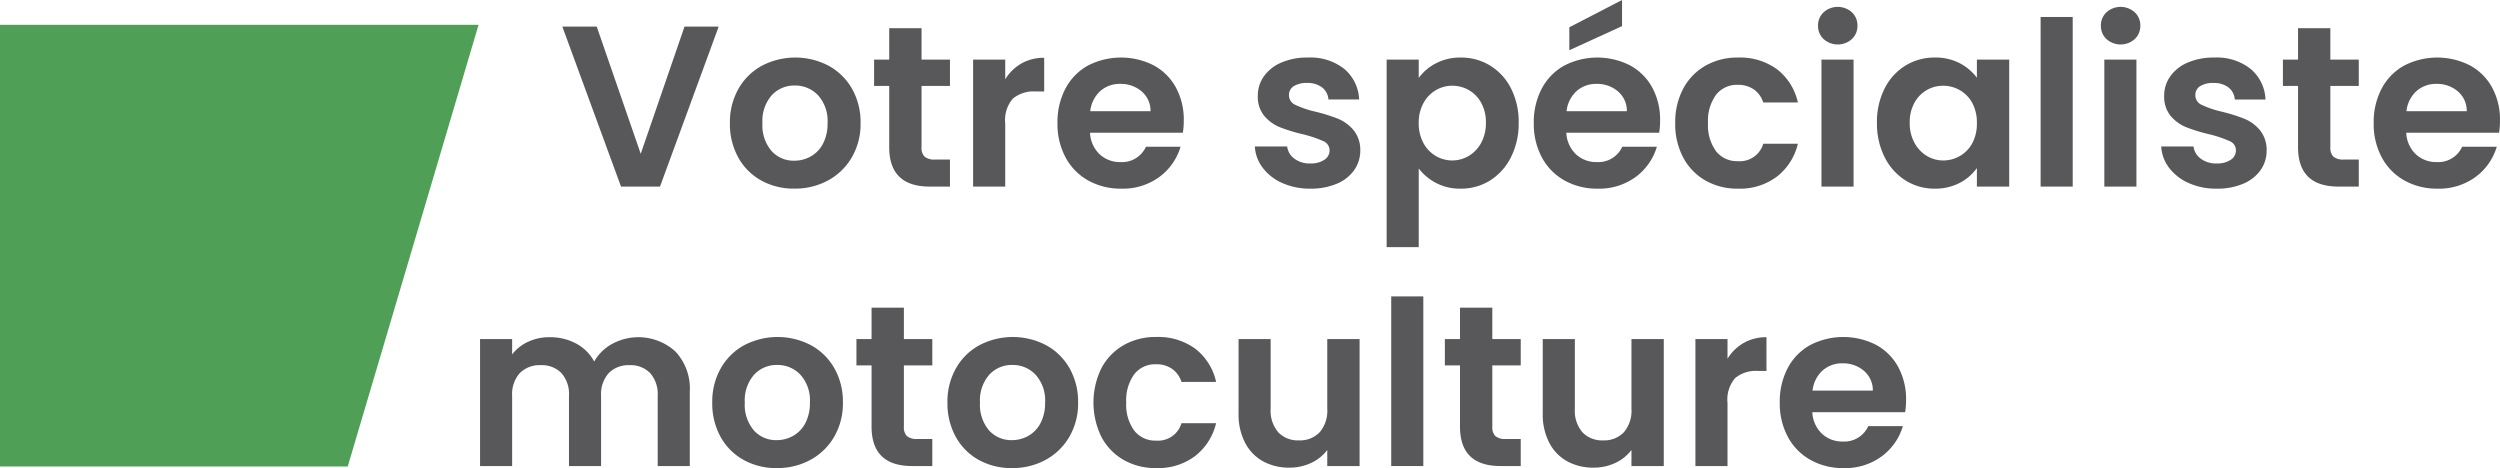 <svg xmlns="http://www.w3.org/2000/svg" viewBox="0 0 174.499 32.673"><title>tagline</title><g id="Calque_2" data-name="Calque 2"><g id="Calque_1-2" data-name="Calque 1"><path d="M50.164,1.856l-4.096,11.168H43.347l-4.096-11.168H41.651l3.072,8.88,3.056-8.88Z" fill="#58585a"/><path d="M53.139,12.601a4.091,4.091,0,0,1-1.608-1.608,4.814,4.814,0,0,1-.584-2.399,4.717,4.717,0,0,1,.6-2.4A4.168,4.168,0,0,1,53.188,4.584a5.026,5.026,0,0,1,4.64,0,4.171,4.171,0,0,1,1.64,1.608,4.717,4.717,0,0,1,.6,2.4,4.619,4.619,0,0,1-.616,2.399,4.268,4.268,0,0,1-1.664,1.608,4.836,4.836,0,0,1-2.344.567A4.666,4.666,0,0,1,53.139,12.601Zm3.448-1.68a2.156,2.156,0,0,0,.856-.889,2.989,2.989,0,0,0,.32-1.439,2.668,2.668,0,0,0-.664-1.944,2.183,2.183,0,0,0-1.624-.68,2.132,2.132,0,0,0-1.608.68,2.71,2.71,0,0,0-.648,1.944,2.747,2.747,0,0,0,.632,1.943,2.078,2.078,0,0,0,1.592.681A2.331,2.331,0,0,0,56.587,10.921Z" fill="#58585a"/><path d="M64.323,6v4.288a.849.849,0,0,0,.216.648,1.057,1.057,0,0,0,.728.2h1.04v1.888H64.899q-2.832,0-2.832-2.752V6H61.011V4.16h1.056V1.969h2.256V4.16h1.984V6Z" fill="#58585a"/><path d="M71.292,4.433a3.136,3.136,0,0,1,1.592-.4V6.385h-.592a2.268,2.268,0,0,0-1.592.496A2.284,2.284,0,0,0,70.164,8.608v4.416H67.923V4.16H70.164v1.376A3.146,3.146,0,0,1,71.292,4.433Z" fill="#58585a"/><path d="M82.563,9.265h-6.48a2.202,2.202,0,0,0,.672,1.504,2.073,2.073,0,0,0,1.456.544,1.829,1.829,0,0,0,1.776-1.072h2.416a4.044,4.044,0,0,1-1.472,2.104,4.3,4.3,0,0,1-2.672.823,4.62,4.62,0,0,1-2.296-.567,3.996,3.996,0,0,1-1.584-1.608,4.923,4.923,0,0,1-.568-2.399,5.015,5.015,0,0,1,.56-2.416A3.915,3.915,0,0,1,75.939,4.576a5.037,5.037,0,0,1,4.584-.016,3.826,3.826,0,0,1,1.552,1.544,4.67,4.67,0,0,1,.552,2.296A5.303,5.303,0,0,1,82.563,9.265ZM80.307,7.761a1.78,1.78,0,0,0-.624-1.385,2.215,2.215,0,0,0-1.488-.52,2.033,2.033,0,0,0-1.4.504,2.216,2.216,0,0,0-.696,1.4Z" fill="#58585a"/><path d="M89.507,12.776a3.452,3.452,0,0,1-1.368-1.063,2.696,2.696,0,0,1-.552-1.488H89.843a1.227,1.227,0,0,0,.504.848,1.75,1.75,0,0,0,1.096.336,1.699,1.699,0,0,0,1-.256.775.775,0,0,0,.36-.656.69.69,0,0,0-.44-.647,8.239,8.239,0,0,0-1.4-.473,11.857,11.857,0,0,1-1.624-.495A2.824,2.824,0,0,1,88.251,8.097,2.105,2.105,0,0,1,87.795,6.673a2.3,2.3,0,0,1,.424-1.345,2.852,2.852,0,0,1,1.216-.96,4.561,4.561,0,0,1,1.864-.352,3.804,3.804,0,0,1,2.528.792,2.933,2.933,0,0,1,1.04,2.136H92.723a1.16,1.16,0,0,0-.44-.84,1.634,1.634,0,0,0-1.048-.312,1.651,1.651,0,0,0-.936.225.714.714,0,0,0-.328.624.732.732,0,0,0,.448.68,6.851,6.851,0,0,0,1.392.472,11.964,11.964,0,0,1,1.584.496,2.811,2.811,0,0,1,1.08.792,2.178,2.178,0,0,1,.472,1.416,2.349,2.349,0,0,1-.424,1.376,2.788,2.788,0,0,1-1.216.952A4.606,4.606,0,0,1,91.459,13.168,4.668,4.668,0,0,1,89.507,12.776Z" fill="#58585a"/><path d="M100.219,4.425a3.605,3.605,0,0,1,1.736-.408,3.88,3.88,0,0,1,2.056.56,3.952,3.952,0,0,1,1.456,1.592,5.127,5.127,0,0,1,.536,2.393,5.224,5.224,0,0,1-.536,2.408,4.044,4.044,0,0,1-1.456,1.624,3.798,3.798,0,0,1-2.056.575,3.578,3.578,0,0,1-1.72-.399,3.689,3.689,0,0,1-1.208-1.008v5.487H96.787V4.16h2.24V5.44A3.391,3.391,0,0,1,100.219,4.425Zm3.168,2.752a2.274,2.274,0,0,0-.864-.889,2.316,2.316,0,0,0-1.16-.304,2.236,2.236,0,0,0-1.144.312,2.315,2.315,0,0,0-.864.903,2.829,2.829,0,0,0-.328,1.393,2.825,2.825,0,0,0,.328,1.392,2.318,2.318,0,0,0,.864.904,2.261,2.261,0,0,0,2.304-.008,2.381,2.381,0,0,0,.864-.912,2.867,2.867,0,0,0,.328-1.408A2.784,2.784,0,0,0,103.387,7.177Z" fill="#58585a"/><path d="M115.81,9.265h-6.48a2.202,2.202,0,0,0,.672,1.504,2.073,2.073,0,0,0,1.456.544,1.829,1.829,0,0,0,1.776-1.072h2.416a4.044,4.044,0,0,1-1.472,2.104,4.3,4.3,0,0,1-2.672.823,4.62,4.62,0,0,1-2.296-.567,3.996,3.996,0,0,1-1.584-1.608,4.923,4.923,0,0,1-.568-2.399,5.015,5.015,0,0,1,.56-2.416,3.915,3.915,0,0,1,1.568-1.601,5.037,5.037,0,0,1,4.584-.016,3.826,3.826,0,0,1,1.552,1.544,4.67,4.67,0,0,1,.552,2.296A5.303,5.303,0,0,1,115.81,9.265Zm-2.256-1.504a1.78,1.78,0,0,0-.624-1.385,2.215,2.215,0,0,0-1.488-.52,2.033,2.033,0,0,0-1.4.504,2.216,2.216,0,0,0-.696,1.4Zm-.336-5.937-3.68,1.681V1.904L113.218,0Z" fill="#58585a"/><path d="M117.49,6.185A4.003,4.003,0,0,1,119.043,4.584a4.496,4.496,0,0,1,2.272-.567,4.366,4.366,0,0,1,2.728.824,4.007,4.007,0,0,1,1.448,2.312h-2.416a1.767,1.767,0,0,0-.648-.904,1.886,1.886,0,0,0-1.128-.327,1.847,1.847,0,0,0-1.52.695,3.08,3.08,0,0,0-.56,1.977,3.05,3.05,0,0,0,.56,1.96,1.847,1.847,0,0,0,1.52.695,1.699,1.699,0,0,0,1.776-1.216h2.416a4.089,4.089,0,0,1-1.456,2.288,4.289,4.289,0,0,1-2.72.848,4.487,4.487,0,0,1-2.272-.567A4.003,4.003,0,0,1,117.49,11a4.966,4.966,0,0,1-.56-2.407A4.967,4.967,0,0,1,117.49,6.185Z" fill="#58585a"/><path d="M127.29,2.729A1.245,1.245,0,0,1,126.898,1.792a1.244,1.244,0,0,1,.392-.936,1.476,1.476,0,0,1,1.968,0,1.244,1.244,0,0,1,.392.936,1.245,1.245,0,0,1-.392.937,1.476,1.476,0,0,1-1.968,0Zm2.088,1.432v8.864h-2.24V4.16Z" fill="#58585a"/><path d="M131.546,6.177a3.936,3.936,0,0,1,1.456-1.601,3.878,3.878,0,0,1,2.056-.56,3.623,3.623,0,0,1,1.736.399,3.536,3.536,0,0,1,1.192,1.009V4.16h2.256v8.864h-2.256V11.729a3.34,3.34,0,0,1-1.192,1.032,3.653,3.653,0,0,1-1.752.407,3.768,3.768,0,0,1-2.04-.575,4.04,4.04,0,0,1-1.456-1.624,5.218,5.218,0,0,1-.536-2.408A5.127,5.127,0,0,1,131.546,6.177Zm6.12,1.016a2.253,2.253,0,0,0-.864-.895,2.31,2.31,0,0,0-1.168-.312,2.247,2.247,0,0,0-2.008,1.192,2.779,2.779,0,0,0-.328,1.384A2.869,2.869,0,0,0,133.626,9.96a2.361,2.361,0,0,0,.864.921,2.199,2.199,0,0,0,1.144.319,2.309,2.309,0,0,0,1.168-.312,2.256,2.256,0,0,0,.864-.896,2.869,2.869,0,0,0,.32-1.399A2.875,2.875,0,0,0,137.667,7.192Z" fill="#58585a"/><path d="M144.674,1.185V13.024h-2.24V1.185Z" fill="#58585a"/><path d="M147.034,2.729a1.245,1.245,0,0,1-.392-.937,1.244,1.244,0,0,1,.392-.936,1.476,1.476,0,0,1,1.968,0,1.244,1.244,0,0,1,.392.936,1.245,1.245,0,0,1-.392.937,1.476,1.476,0,0,1-1.968,0Zm2.088,1.432v8.864h-2.24V4.16Z" fill="#58585a"/><path d="M152.771,12.776a3.452,3.452,0,0,1-1.368-1.063,2.696,2.696,0,0,1-.552-1.488h2.256a1.227,1.227,0,0,0,.504.848,1.75,1.75,0,0,0,1.096.336,1.699,1.699,0,0,0,1-.256.775.775,0,0,0,.36-.656.69.69,0,0,0-.44-.647,8.239,8.239,0,0,0-1.4-.473,11.857,11.857,0,0,1-1.624-.495,2.824,2.824,0,0,1-1.088-.784,2.105,2.105,0,0,1-.456-1.424,2.3,2.3,0,0,1,.424-1.345,2.852,2.852,0,0,1,1.216-.96,4.561,4.561,0,0,1,1.864-.352,3.804,3.804,0,0,1,2.528.792,2.933,2.933,0,0,1,1.04,2.136h-2.144a1.16,1.16,0,0,0-.44-.84,1.634,1.634,0,0,0-1.048-.312,1.651,1.651,0,0,0-.936.225.714.714,0,0,0-.328.624.732.732,0,0,0,.448.68,6.851,6.851,0,0,0,1.392.472,11.964,11.964,0,0,1,1.584.496,2.811,2.811,0,0,1,1.08.792,2.178,2.178,0,0,1,.472,1.416,2.349,2.349,0,0,1-.424,1.376,2.788,2.788,0,0,1-1.216.952,4.606,4.606,0,0,1-1.848.344A4.668,4.668,0,0,1,152.771,12.776Z" fill="#58585a"/><path d="M162.658,6v4.288a.849.849,0,0,0,.216.648,1.057,1.057,0,0,0,.728.2h1.04v1.888H163.234q-2.832,0-2.832-2.752V6h-1.056V4.16h1.056V1.969h2.256V4.16h1.984V6Z" fill="#58585a"/><path d="M174.434,9.265h-6.48a2.202,2.202,0,0,0,.672,1.504,2.073,2.073,0,0,0,1.456.544,1.829,1.829,0,0,0,1.776-1.072h2.416a4.044,4.044,0,0,1-1.472,2.104,4.3,4.3,0,0,1-2.672.823,4.62,4.62,0,0,1-2.296-.567,3.996,3.996,0,0,1-1.584-1.608,4.923,4.923,0,0,1-.568-2.399,5.015,5.015,0,0,1,.56-2.416,3.915,3.915,0,0,1,1.568-1.601,5.037,5.037,0,0,1,4.584-.016,3.826,3.826,0,0,1,1.552,1.544,4.671,4.671,0,0,1,.552,2.296A5.303,5.303,0,0,1,174.434,9.265Zm-2.256-1.504a1.78,1.78,0,0,0-.624-1.385,2.215,2.215,0,0,0-1.488-.52,2.033,2.033,0,0,0-1.4.504,2.216,2.216,0,0,0-.696,1.4Z" fill="#58585a"/><path d="M47.147,24.537a3.776,3.776,0,0,1,1,2.792v5.2H45.907V27.633a2.216,2.216,0,0,0-.528-1.592,1.898,1.898,0,0,0-1.44-.552,1.925,1.925,0,0,0-1.448.552,2.195,2.195,0,0,0-.536,1.592V32.529H39.715V27.633a2.216,2.216,0,0,0-.528-1.592,1.898,1.898,0,0,0-1.44-.552,1.945,1.945,0,0,0-1.464.552,2.195,2.195,0,0,0-.536,1.592V32.529H33.507V23.665h2.24V24.737a2.973,2.973,0,0,1,1.112-.88,3.476,3.476,0,0,1,1.496-.32,3.842,3.842,0,0,1,1.856.44,3.079,3.079,0,0,1,1.264,1.256A3.212,3.212,0,0,1,42.731,24.001a3.842,3.842,0,0,1,4.416.536Z" fill="#58585a"/><path d="M51.907,32.105a4.091,4.091,0,0,1-1.608-1.608,4.814,4.814,0,0,1-.584-2.399,4.717,4.717,0,0,1,.6-2.4,4.168,4.168,0,0,1,1.64-1.608,5.026,5.026,0,0,1,4.64,0,4.171,4.171,0,0,1,1.64,1.608,4.717,4.717,0,0,1,.6,2.4,4.619,4.619,0,0,1-.616,2.399,4.268,4.268,0,0,1-1.664,1.608,4.835,4.835,0,0,1-2.344.567A4.666,4.666,0,0,1,51.907,32.105ZM55.355,30.426a2.156,2.156,0,0,0,.856-.889,2.989,2.989,0,0,0,.32-1.439,2.668,2.668,0,0,0-.664-1.944,2.183,2.183,0,0,0-1.624-.68,2.132,2.132,0,0,0-1.608.68,2.711,2.711,0,0,0-.648,1.944,2.747,2.747,0,0,0,.632,1.943,2.078,2.078,0,0,0,1.592.681A2.331,2.331,0,0,0,55.355,30.426Z" fill="#58585a"/><path d="M63.091,25.505V29.793a.849.849,0,0,0,.216.648,1.057,1.057,0,0,0,.728.2h1.04v1.888H63.667q-2.832,0-2.832-2.752V25.505H59.779V23.665H60.835V21.474h2.256V23.665h1.984v1.84Z" fill="#58585a"/><path d="M68.323,32.105a4.091,4.091,0,0,1-1.608-1.608,4.814,4.814,0,0,1-.584-2.399,4.717,4.717,0,0,1,.6-2.4,4.168,4.168,0,0,1,1.64-1.608,5.026,5.026,0,0,1,4.64,0,4.171,4.171,0,0,1,1.64,1.608,4.717,4.717,0,0,1,.6,2.4,4.619,4.619,0,0,1-.616,2.399,4.268,4.268,0,0,1-1.664,1.608,4.835,4.835,0,0,1-2.344.567A4.666,4.666,0,0,1,68.323,32.105ZM71.771,30.426a2.156,2.156,0,0,0,.856-.889,2.989,2.989,0,0,0,.32-1.439,2.668,2.668,0,0,0-.664-1.944,2.183,2.183,0,0,0-1.624-.68,2.132,2.132,0,0,0-1.608.68,2.711,2.711,0,0,0-.648,1.944,2.747,2.747,0,0,0,.632,1.943,2.078,2.078,0,0,0,1.592.681A2.331,2.331,0,0,0,71.771,30.426Z" fill="#58585a"/><path d="M76.883,25.689a4.003,4.003,0,0,1,1.552-1.601,4.496,4.496,0,0,1,2.272-.567,4.366,4.366,0,0,1,2.728.824,4.007,4.007,0,0,1,1.448,2.312h-2.416a1.767,1.767,0,0,0-.648-.904,1.886,1.886,0,0,0-1.128-.327,1.847,1.847,0,0,0-1.52.695,3.08,3.08,0,0,0-.56,1.977,3.05,3.05,0,0,0,.56,1.96,1.847,1.847,0,0,0,1.52.695,1.699,1.699,0,0,0,1.776-1.216h2.416a4.089,4.089,0,0,1-1.456,2.288,4.289,4.289,0,0,1-2.72.848,4.487,4.487,0,0,1-2.272-.567,4.003,4.003,0,0,1-1.552-1.601,5.455,5.455,0,0,1,0-4.815Z" fill="#58585a"/><path d="M94.899,23.665V32.529H92.643V31.409a2.959,2.959,0,0,1-1.128.904,3.499,3.499,0,0,1-1.512.328,3.749,3.749,0,0,1-1.84-.44,3.103,3.103,0,0,1-1.256-1.296,4.277,4.277,0,0,1-.456-2.04V23.665H88.691v4.88a2.297,2.297,0,0,0,.528,1.624,1.87,1.87,0,0,0,1.44.568,1.89,1.89,0,0,0,1.456-.568,2.297,2.297,0,0,0,.528-1.624V23.665Z" fill="#58585a"/><path d="M99.347,20.689V32.529H97.107V20.689Z" fill="#58585a"/><path d="M104.163,25.505V29.793a.849.849,0,0,0,.216.648,1.057,1.057,0,0,0,.728.2h1.04v1.888h-1.408q-2.832,0-2.832-2.752V25.505H100.851V23.665h1.056V21.474h2.256V23.665H106.147v1.84Z" fill="#58585a"/><path d="M116.131,23.665V32.529H113.875V31.409a2.959,2.959,0,0,1-1.128.904,3.499,3.499,0,0,1-1.512.328,3.749,3.749,0,0,1-1.84-.44,3.103,3.103,0,0,1-1.256-1.296,4.277,4.277,0,0,1-.456-2.04V23.665h2.24v4.88a2.297,2.297,0,0,0,.528,1.624,1.87,1.87,0,0,0,1.44.568,1.89,1.89,0,0,0,1.456-.568,2.297,2.297,0,0,0,.528-1.624V23.665Z" fill="#58585a"/><path d="M121.708,23.938a3.136,3.136,0,0,1,1.592-.4v2.353h-.592a2.268,2.268,0,0,0-1.592.496,2.284,2.284,0,0,0-.536,1.728v4.416h-2.24V23.665h2.24v1.376A3.146,3.146,0,0,1,121.708,23.938Z" fill="#58585a"/><path d="M132.979,28.77h-6.48a2.202,2.202,0,0,0,.672,1.504,2.073,2.073,0,0,0,1.456.544,1.829,1.829,0,0,0,1.776-1.072h2.416a4.044,4.044,0,0,1-1.472,2.104,4.3,4.3,0,0,1-2.672.823,4.62,4.62,0,0,1-2.296-.567,3.996,3.996,0,0,1-1.584-1.608,4.923,4.923,0,0,1-.568-2.399,5.015,5.015,0,0,1,.56-2.416,3.915,3.915,0,0,1,1.568-1.601,5.037,5.037,0,0,1,4.584-.016,3.826,3.826,0,0,1,1.552,1.544,4.671,4.671,0,0,1,.552,2.296A5.303,5.303,0,0,1,132.979,28.77Zm-2.256-1.504a1.78,1.78,0,0,0-.624-1.385,2.215,2.215,0,0,0-1.488-.52,2.033,2.033,0,0,0-1.4.504,2.216,2.216,0,0,0-.696,1.4Z" fill="#58585a"/><polygon points="24.272 32.56 0 32.56 0 1.732 33.403 1.732 24.272 32.56" fill="#4f9f57"/></g></g></svg>